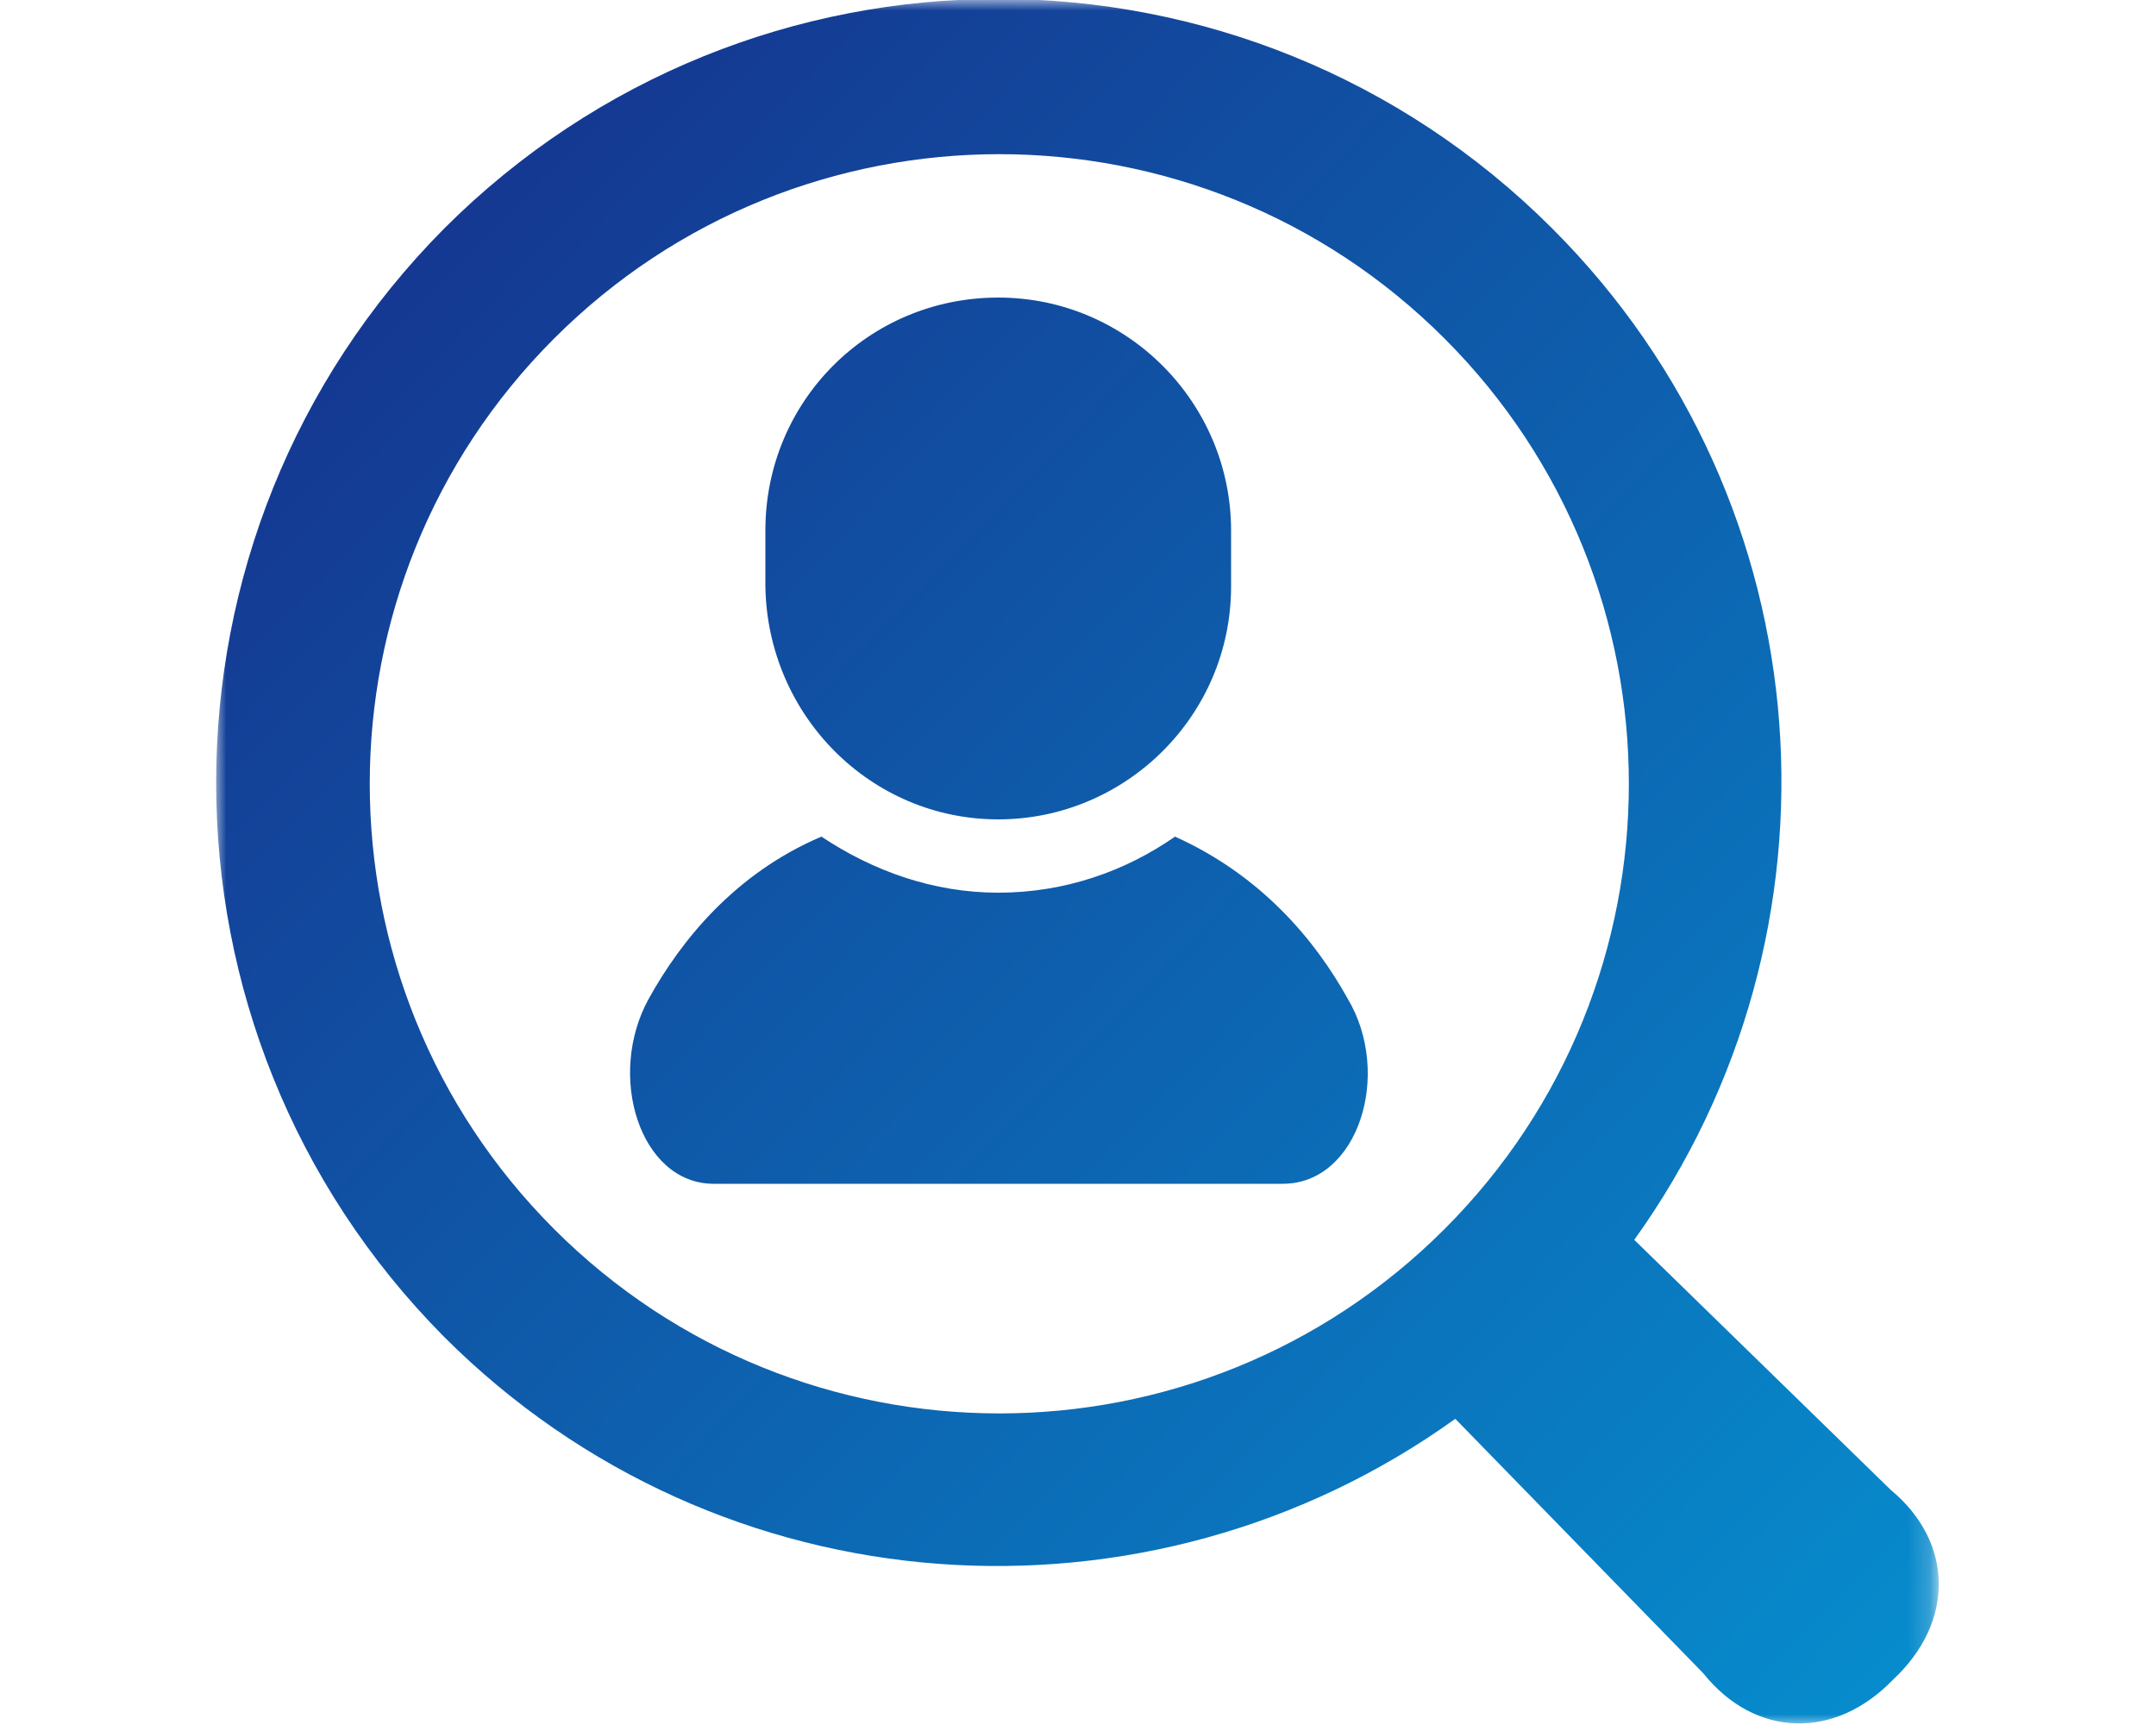 <?xml version="1.0" encoding="utf-8"?>
<!-- Generator: Adobe Illustrator 24.3.0, SVG Export Plug-In . SVG Version: 6.00 Build 0)  -->
<svg version="1.1" id="レイヤー_1" xmlns="http://www.w3.org/2000/svg" xmlns:xlink="http://www.w3.org/1999/xlink" x="0px"
	 y="0px" viewBox="0 0 100 80" style="enable-background:new 0 0 100 80;" xml:space="preserve">
<style type="text/css">
	.st0{fill:none;}
	.st1{filter:url(#Adobe_OpacityMaskFilter);}
	.st2{fill-rule:evenodd;clip-rule:evenodd;fill:#FFFFFF;}
	.st3{mask:url(#mask-2_1_);fill:url(#Fill-1_1_);}
</style>
<desc>Created with Sketch.</desc>
<g id="Page-1">
	<g id="ajidas-1">
		<rect id="Rectangle-2-Copy-14" class="st0" width="100" height="80"/>
		<g id="Group-3" transform="translate(10, 0)">
			<g id="Clip-2">
			</g>
			<defs>
				<filter id="Adobe_OpacityMaskFilter" filterUnits="userSpaceOnUse" x="0" y="0" width="79.9" height="80">
					<feColorMatrix  type="matrix" values="1 0 0 0 0  0 1 0 0 0  0 0 1 0 0  0 0 0 1 0"/>
				</filter>
			</defs>
			<mask maskUnits="userSpaceOnUse" x="0" y="0" width="79.9" height="80" id="mask-2_1_">
				<g class="st1">
					<polygon id="path-1_1_" class="st2" points="0,0 79.9,0 79.9,80 0,80 					"/>
				</g>
			</mask>
			
				<linearGradient id="Fill-1_1_" gradientUnits="userSpaceOnUse" x1="-465.255" y1="420.72" x2="-464.225" y2="419.72" gradientTransform="matrix(79.942 0 0 -80 37191.754 33656.988)">
				<stop  offset="0" style="stop-color:#172A88"/>
				<stop  offset="1" style="stop-color:#068ECE"/>
			</linearGradient>
			<path id="Fill-1" class="st3" d="M15.7,57c-11.4-11.4-11.4-29.9,0-41.3C27.1,4.3,45.6,4.3,57,15.7C68.4,27.1,68.4,45.6,57,57
				C45.6,68.4,27.1,68.4,15.7,57 M77.7,69.1L65.8,57.5C76,43.3,74.8,23.4,62,10.6c-14.2-14.2-37.2-14.2-51.4,0
				C-3.5,24.8-3.5,47.8,10.6,62c12.8,12.8,32.7,14,46.9,3.8l11.5,11.8c2.4,3,6.1,3.1,8.8,0.3C80.7,75.2,80.6,71.5,77.7,69.1
				 M36.3,38c5.9,0,10.8-4.8,10.8-10.8v-2.6c0-5.9-4.8-10.8-10.8-10.8s-10.8,4.8-10.8,10.8v2.6C25.6,33.2,30.4,38,36.3,38
				 M44.5,38.8c-2.3,1.6-5.1,2.6-8.2,2.6c-3,0-5.8-1-8.2-2.6c-4,1.7-6.5,4.8-8,7.5c-2,3.6-0.4,8.6,3,8.6h13.2h13.2
				c3.5,0,5.1-5.1,3-8.6C51,43.6,48.5,40.6,44.5,38.8"/>
		</g>
	</g>
</g>
</svg>
